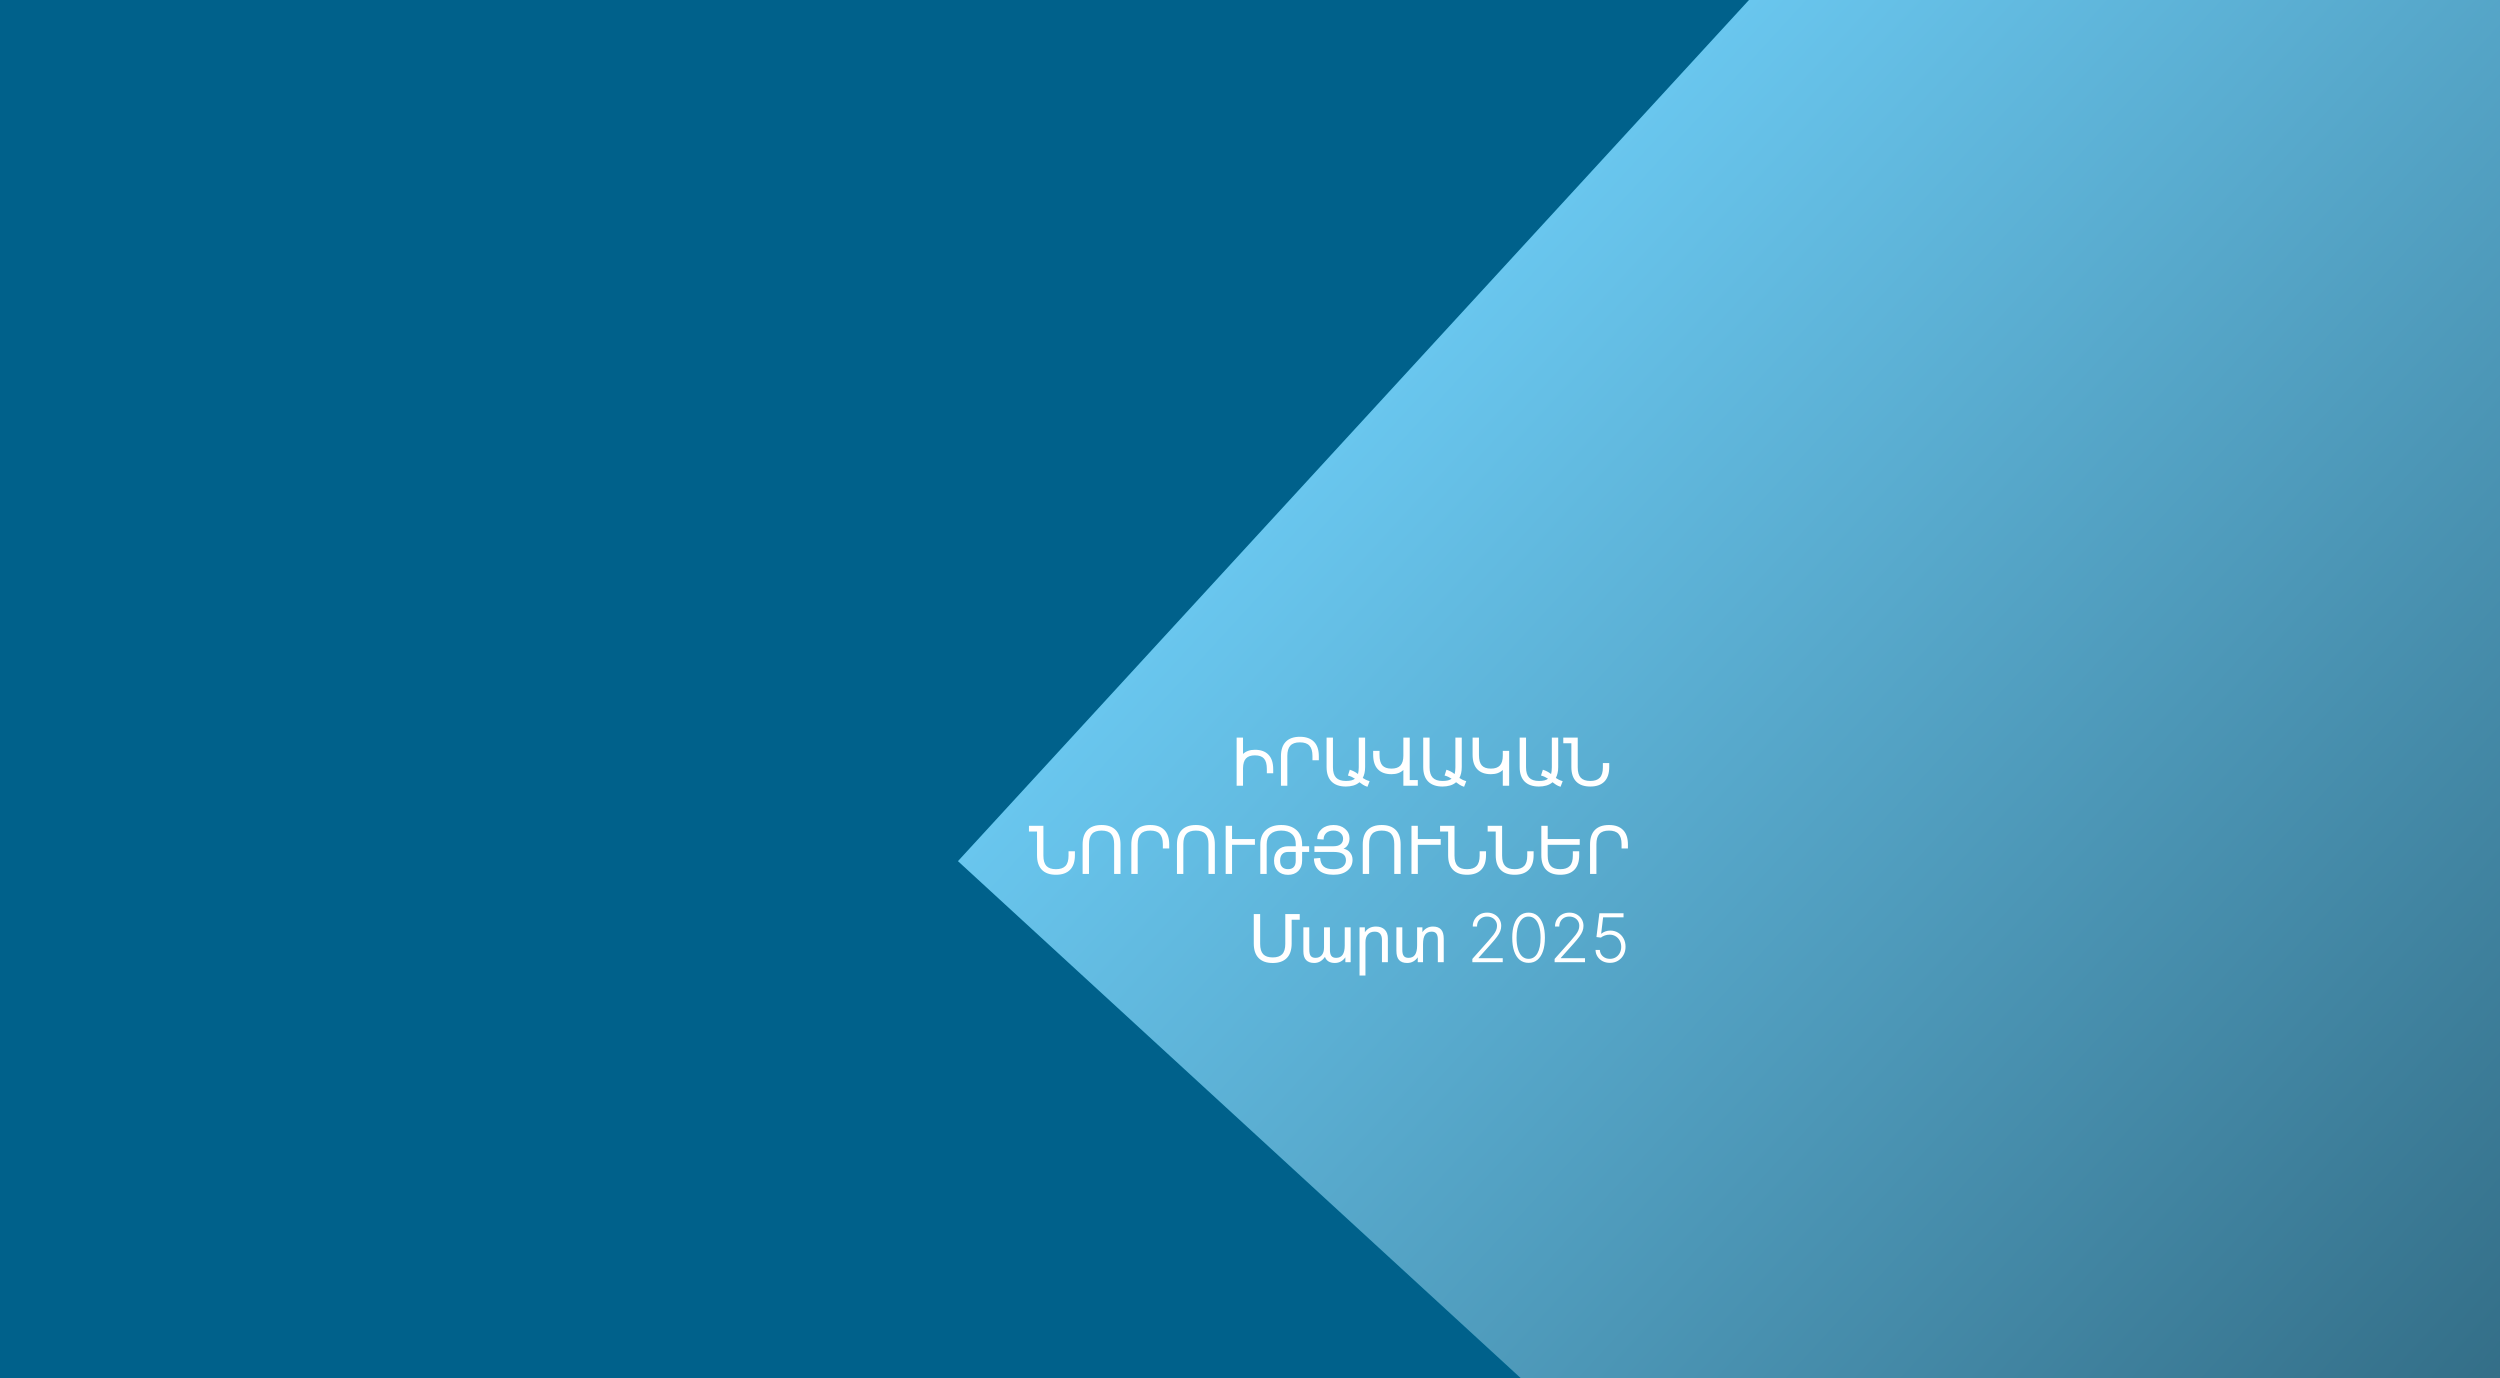 <svg width="595" height="328" viewBox="0 0 595 328" fill="none" xmlns="http://www.w3.org/2000/svg">
<rect x="0" y="0" width="595" height="328" fill="#333333" stroke="none"/>
<g clip-path="url(#clip0_1512_44)">
<rect width="595" height="328" fill="white"/>
<rect x="-144" y="-37" width="837" height="442" fill="#00618B"/>
<path d="M228 204.953L635.8 -239L1147.6 231.12L739.799 675.073L228 204.953Z" fill="#0079A0"/>
<path d="M228 204.953L635.8 -239L1147.6 231.12L739.799 675.073L228 204.953Z" fill="url(#paint0_linear_1512_44)"/>
<path d="M294.32 187V175.547H295.836V179.445C296.174 179.117 296.581 178.87 297.055 178.703C297.529 178.531 298.068 178.445 298.672 178.445C300.078 178.445 301.154 178.839 301.898 179.625C302.648 180.406 303.023 181.56 303.023 183.086V184.031H301.508V183.008C301.508 181.878 301.284 181.057 300.836 180.547C300.388 180.031 299.667 179.773 298.672 179.773C297.724 179.773 297.018 180.016 296.555 180.5C296.096 180.979 295.857 181.76 295.836 182.844V187H294.32ZM312.367 179.914C312.367 178.805 312.128 177.99 311.648 177.469C311.174 176.943 310.417 176.68 309.375 176.68C308.333 176.68 307.573 176.943 307.094 177.469C306.62 177.99 306.383 178.805 306.383 179.914V187H304.867V179.992C304.867 178.471 305.253 177.318 306.023 176.531C306.794 175.745 307.911 175.352 309.375 175.352C310.828 175.352 311.943 175.745 312.719 176.531C313.495 177.312 313.883 178.466 313.883 179.992V180.938H312.367V179.914ZM323.383 175.547H324.898V182.555C324.898 183.102 324.849 183.589 324.75 184.016C324.651 184.443 324.513 184.823 324.336 185.156C324.539 185.297 324.771 185.432 325.031 185.562C325.292 185.693 325.604 185.812 325.969 185.922L325.453 187.258C325.047 187.128 324.693 186.966 324.391 186.773C324.089 186.581 323.807 186.38 323.547 186.172C323.125 186.542 322.633 186.805 322.07 186.961C321.513 187.117 320.927 187.195 320.312 187.195C318.839 187.195 317.706 186.802 316.914 186.016C316.122 185.224 315.727 184.07 315.727 182.555V175.547H317.242V182.633C317.242 183.732 317.49 184.547 317.984 185.078C318.484 185.604 319.26 185.867 320.312 185.867C320.818 185.867 321.245 185.826 321.594 185.742C321.948 185.654 322.242 185.518 322.477 185.336C322.247 185.18 321.997 185.036 321.727 184.906C321.456 184.771 321.148 184.661 320.805 184.578L321.25 183.195C321.604 183.305 321.943 183.443 322.266 183.609C322.589 183.776 322.901 183.982 323.203 184.227C323.266 184.008 323.31 183.766 323.336 183.5C323.367 183.234 323.383 182.945 323.383 182.633V175.547ZM337.438 187H334V183.258C333.661 183.586 333.253 183.836 332.773 184.008C332.299 184.174 331.763 184.258 331.164 184.258C329.758 184.258 328.68 183.867 327.93 183.086C327.185 182.299 326.812 181.143 326.812 179.617V178.703H328.328V179.695C328.328 180.826 328.552 181.648 329 182.164C329.448 182.674 330.169 182.93 331.164 182.93C332.138 182.93 332.854 182.68 333.312 182.18C333.771 181.674 334 180.901 334 179.859V175.547H335.516V185.648H337.438V187ZM346.383 175.547H347.898V182.555C347.898 183.102 347.849 183.589 347.75 184.016C347.651 184.443 347.513 184.823 347.336 185.156C347.539 185.297 347.771 185.432 348.031 185.562C348.292 185.693 348.604 185.812 348.969 185.922L348.453 187.258C348.047 187.128 347.693 186.966 347.391 186.773C347.089 186.581 346.807 186.38 346.547 186.172C346.125 186.542 345.633 186.805 345.07 186.961C344.513 187.117 343.927 187.195 343.312 187.195C341.839 187.195 340.706 186.802 339.914 186.016C339.122 185.224 338.727 184.07 338.727 182.555V175.547H340.242V182.633C340.242 183.732 340.49 184.547 340.984 185.078C341.484 185.604 342.26 185.867 343.312 185.867C343.818 185.867 344.245 185.826 344.594 185.742C344.948 185.654 345.242 185.518 345.477 185.336C345.247 185.18 344.997 185.036 344.727 184.906C344.456 184.771 344.148 184.661 343.805 184.578L344.25 183.195C344.604 183.305 344.943 183.443 345.266 183.609C345.589 183.776 345.901 183.982 346.203 184.227C346.266 184.008 346.31 183.766 346.336 183.5C346.367 183.234 346.383 182.945 346.383 182.633V175.547ZM359.18 187H357.664V183.258C357.326 183.586 356.917 183.836 356.438 184.008C355.964 184.174 355.427 184.258 354.828 184.258C353.422 184.258 352.344 183.867 351.594 183.086C350.849 182.299 350.477 181.143 350.477 179.617V175.547H351.992V179.695C351.992 180.826 352.216 181.648 352.664 182.164C353.112 182.674 353.833 182.93 354.828 182.93C355.802 182.93 356.518 182.68 356.977 182.18C357.435 181.674 357.664 180.901 357.664 179.859V178.703H359.18V187ZM369.336 175.547H370.852V182.555C370.852 183.102 370.802 183.589 370.703 184.016C370.604 184.443 370.466 184.823 370.289 185.156C370.492 185.297 370.724 185.432 370.984 185.562C371.245 185.693 371.557 185.812 371.922 185.922L371.406 187.258C371 187.128 370.646 186.966 370.344 186.773C370.042 186.581 369.76 186.38 369.5 186.172C369.078 186.542 368.586 186.805 368.023 186.961C367.466 187.117 366.88 187.195 366.266 187.195C364.792 187.195 363.659 186.802 362.867 186.016C362.076 185.224 361.68 184.07 361.68 182.555V175.547H363.195V182.633C363.195 183.732 363.443 184.547 363.938 185.078C364.438 185.604 365.214 185.867 366.266 185.867C366.771 185.867 367.198 185.826 367.547 185.742C367.901 185.654 368.195 185.518 368.43 185.336C368.201 185.18 367.951 185.036 367.68 184.906C367.409 184.771 367.102 184.661 366.758 184.578L367.203 183.195C367.557 183.305 367.896 183.443 368.219 183.609C368.542 183.776 368.854 183.982 369.156 184.227C369.219 184.008 369.263 183.766 369.289 183.5C369.32 183.234 369.336 182.945 369.336 182.633V175.547ZM381.484 181.609H383V182.555C383 184.081 382.612 185.237 381.836 186.023C381.06 186.805 379.945 187.195 378.492 187.195C377.029 187.195 375.911 186.802 375.141 186.016C374.37 185.229 373.984 184.076 373.984 182.555V176.898H372.062V175.547H375.5V182.633C375.5 183.763 375.742 184.586 376.227 185.102C376.711 185.612 377.466 185.867 378.492 185.867C379.513 185.867 380.266 185.612 380.75 185.102C381.24 184.591 381.484 183.768 381.484 182.633V181.609ZM254.312 202.609H255.828V203.555C255.828 205.081 255.44 206.237 254.664 207.023C253.888 207.805 252.773 208.195 251.32 208.195C249.857 208.195 248.74 207.802 247.969 207.016C247.198 206.229 246.812 205.076 246.812 203.555V197.898H244.891V196.547H248.328V203.633C248.328 204.763 248.57 205.586 249.055 206.102C249.539 206.612 250.294 206.867 251.32 206.867C252.341 206.867 253.094 206.612 253.578 206.102C254.068 205.591 254.312 204.768 254.312 203.633V202.609ZM265.164 200.914C265.164 199.805 264.924 198.99 264.445 198.469C263.971 197.943 263.214 197.68 262.172 197.68C261.13 197.68 260.37 197.943 259.891 198.469C259.417 198.99 259.18 199.805 259.18 200.914V208H257.664V200.992C257.664 199.471 258.049 198.318 258.82 197.531C259.591 196.745 260.708 196.352 262.172 196.352C263.625 196.352 264.74 196.745 265.516 197.531C266.292 198.312 266.68 199.466 266.68 200.992V208H265.164V200.914ZM276.758 200.914C276.758 199.805 276.518 198.99 276.039 198.469C275.565 197.943 274.807 197.68 273.766 197.68C272.724 197.68 271.964 197.943 271.484 198.469C271.01 198.99 270.773 199.805 270.773 200.914V208H269.258V200.992C269.258 199.471 269.643 198.318 270.414 197.531C271.185 196.745 272.302 196.352 273.766 196.352C275.219 196.352 276.333 196.745 277.109 197.531C277.885 198.312 278.273 199.466 278.273 200.992V201.938H276.758V200.914ZM287.617 200.914C287.617 199.805 287.378 198.99 286.898 198.469C286.424 197.943 285.667 197.68 284.625 197.68C283.583 197.68 282.823 197.943 282.344 198.469C281.87 198.99 281.633 199.805 281.633 200.914V208H280.117V200.992C280.117 199.471 280.503 198.318 281.273 197.531C282.044 196.745 283.161 196.352 284.625 196.352C286.078 196.352 287.193 196.745 287.969 197.531C288.745 198.312 289.133 199.466 289.133 200.992V208H287.617V200.914ZM291.711 208V196.547H293.227V199.703H298.672V201.055H293.227V208H291.711ZM308.391 200.914C308.391 199.867 308.089 199.068 307.484 198.516C306.885 197.958 306.034 197.68 304.93 197.68C303.82 197.68 302.966 197.958 302.367 198.516C301.768 199.068 301.469 199.867 301.469 200.914V208H299.953V200.992C299.953 199.503 300.401 198.357 301.297 197.555C302.198 196.753 303.409 196.352 304.93 196.352C306.451 196.352 307.659 196.753 308.555 197.555C309.456 198.357 309.906 199.503 309.906 200.992V201.406H311.578V202.758H309.906V204.836C309.906 205.872 309.599 206.695 308.984 207.305C308.375 207.909 307.565 208.211 306.555 208.211C305.534 208.211 304.721 207.906 304.117 207.297C303.518 206.682 303.219 205.862 303.219 204.836C303.219 203.799 303.521 202.969 304.125 202.344C304.729 201.719 305.539 201.406 306.555 201.406H308.391V200.914ZM308.383 202.758H306.555C305.966 202.758 305.503 202.935 305.164 203.289C304.831 203.638 304.664 204.154 304.664 204.836C304.664 205.513 304.831 206.021 305.164 206.359C305.497 206.693 305.961 206.859 306.555 206.859C307.154 206.859 307.607 206.693 307.914 206.359C308.227 206.026 308.383 205.518 308.383 204.836V202.758ZM317.375 208.195C315.896 208.195 314.758 207.862 313.961 207.195C313.169 206.523 312.753 205.565 312.711 204.32L314.211 204.195C314.247 205.081 314.513 205.75 315.008 206.203C315.508 206.651 316.297 206.875 317.375 206.875C318.323 206.875 319.052 206.682 319.562 206.297C320.078 205.911 320.336 205.388 320.336 204.727C320.336 204.081 320.102 203.591 319.633 203.258C319.164 202.924 318.411 202.758 317.375 202.758H312.836V201.406H317.375C318.12 201.406 318.685 201.247 319.07 200.93C319.461 200.612 319.656 200.167 319.656 199.594C319.656 199.057 319.445 198.604 319.023 198.234C318.602 197.859 318.052 197.672 317.375 197.672C316.641 197.672 316.062 197.87 315.641 198.266C315.224 198.661 315.016 199.177 315.016 199.812L313.492 199.703C313.492 198.729 313.852 197.927 314.57 197.297C315.289 196.667 316.224 196.352 317.375 196.352C318.5 196.352 319.414 196.654 320.117 197.258C320.826 197.862 321.18 198.617 321.18 199.523C321.18 200.096 321.055 200.602 320.805 201.039C320.56 201.477 320.211 201.792 319.758 201.984C320.424 202.13 320.948 202.44 321.328 202.914C321.714 203.388 321.906 203.961 321.906 204.633C321.906 205.674 321.503 206.529 320.695 207.195C319.888 207.862 318.781 208.195 317.375 208.195ZM331.836 200.914C331.836 199.805 331.596 198.99 331.117 198.469C330.643 197.943 329.885 197.68 328.844 197.68C327.802 197.68 327.042 197.943 326.562 198.469C326.089 198.99 325.852 199.805 325.852 200.914V208H324.336V200.992C324.336 199.471 324.721 198.318 325.492 197.531C326.263 196.745 327.38 196.352 328.844 196.352C330.297 196.352 331.411 196.745 332.188 197.531C332.964 198.312 333.352 199.466 333.352 200.992V208H331.836V200.914ZM335.93 208V196.547H337.445V199.703H342.891V201.055H337.445V208H335.93ZM352.156 202.609H353.672V203.555C353.672 205.081 353.284 206.237 352.508 207.023C351.732 207.805 350.617 208.195 349.164 208.195C347.701 208.195 346.583 207.802 345.812 207.016C345.042 206.229 344.656 205.076 344.656 203.555V197.898H342.734V196.547H346.172V203.633C346.172 204.763 346.414 205.586 346.898 206.102C347.383 206.612 348.138 206.867 349.164 206.867C350.185 206.867 350.938 206.612 351.422 206.102C351.911 205.591 352.156 204.768 352.156 203.633V202.609ZM363.484 202.609H365V203.555C365 205.081 364.612 206.237 363.836 207.023C363.06 207.805 361.945 208.195 360.492 208.195C359.029 208.195 357.911 207.802 357.141 207.016C356.37 206.229 355.984 205.076 355.984 203.555V197.898H354.062V196.547H357.5V203.633C357.5 204.763 357.742 205.586 358.227 206.102C358.711 206.612 359.466 206.867 360.492 206.867C361.513 206.867 362.266 206.612 362.75 206.102C363.24 205.591 363.484 204.768 363.484 203.633V202.609ZM374.336 202.609H375.852V203.555C375.852 205.081 375.464 206.237 374.688 207.023C373.911 207.805 372.797 208.195 371.344 208.195C369.88 208.195 368.763 207.802 367.992 207.016C367.221 206.229 366.836 205.076 366.836 203.555V196.547H368.352V199.703H375.977V201.055H368.352V203.633C368.352 204.763 368.594 205.586 369.078 206.102C369.562 206.612 370.318 206.867 371.344 206.867C372.365 206.867 373.117 206.612 373.602 206.102C374.091 205.591 374.336 204.768 374.336 203.633V202.609ZM385.93 200.914C385.93 199.805 385.69 198.99 385.211 198.469C384.737 197.943 383.979 197.68 382.938 197.68C381.896 197.68 381.135 197.943 380.656 198.469C380.182 198.99 379.945 199.805 379.945 200.914V208H378.43V200.992C378.43 199.471 378.815 198.318 379.586 197.531C380.357 196.745 381.474 196.352 382.938 196.352C384.391 196.352 385.505 196.745 386.281 197.531C387.057 198.312 387.445 199.466 387.445 200.992V201.938H385.93V200.914ZM299.914 224.633C299.914 225.763 300.156 226.586 300.641 227.102C301.125 227.612 301.88 227.867 302.906 227.867C303.927 227.867 304.68 227.612 305.164 227.102C305.654 226.591 305.898 225.768 305.898 224.633V217.547H309.336V218.898H307.414V224.555C307.414 226.081 307.026 227.237 306.25 228.023C305.474 228.805 304.359 229.195 302.906 229.195C301.443 229.195 300.326 228.802 299.555 228.016C298.784 227.229 298.398 226.076 298.398 224.555V217.547H299.914V224.633ZM321.453 220.703V229H320.195V227.836C319.93 228.242 319.581 228.57 319.148 228.82C318.721 229.065 318.232 229.188 317.68 229.188C317.065 229.188 316.56 229.06 316.164 228.805C315.773 228.549 315.497 228.193 315.336 227.734C314.68 228.703 313.826 229.188 312.773 229.188C311.951 229.188 311.315 228.961 310.867 228.508C310.424 228.049 310.203 227.346 310.203 226.398V220.703H311.609V225.93C311.609 226.727 311.732 227.266 311.977 227.547C312.221 227.828 312.591 227.969 313.086 227.969C313.716 227.969 314.211 227.758 314.57 227.336C314.935 226.914 315.117 226.31 315.117 225.523V220.703H316.523V226.094C316.523 226.724 316.638 227.195 316.867 227.508C317.096 227.815 317.471 227.969 317.992 227.969C318.69 227.969 319.206 227.727 319.539 227.242C319.878 226.758 320.047 226.013 320.047 225.008V220.703H321.453ZM323.57 232.18V220.703H324.836V221.883C325.445 220.971 326.326 220.516 327.477 220.516C328.383 220.516 329.081 220.766 329.57 221.266C330.065 221.766 330.312 222.448 330.312 223.312V229H328.906V223.695C328.906 223.055 328.763 222.568 328.477 222.234C328.19 221.901 327.758 221.734 327.18 221.734C326.482 221.734 325.94 221.953 325.555 222.391C325.169 222.828 324.977 223.451 324.977 224.258V232.18H323.57ZM337.422 229V227.836C337.156 228.242 336.807 228.57 336.375 228.82C335.948 229.065 335.458 229.188 334.906 229.188C334.057 229.188 333.417 228.956 332.984 228.492C332.557 228.029 332.344 227.286 332.344 226.266V220.703H333.75V226.094C333.75 226.724 333.865 227.195 334.094 227.508C334.323 227.815 334.698 227.969 335.219 227.969C335.917 227.969 336.432 227.727 336.766 227.242C337.104 226.758 337.273 226.013 337.273 225.008V220.703H338.531V221.867C338.797 221.461 339.143 221.135 339.57 220.891C340.003 220.641 340.495 220.516 341.047 220.516C341.896 220.516 342.534 220.747 342.961 221.211C343.393 221.674 343.609 222.417 343.609 223.438V229H342.203V223.609C342.203 222.979 342.089 222.51 341.859 222.203C341.63 221.891 341.255 221.734 340.734 221.734C340.036 221.734 339.518 221.977 339.18 222.461C338.846 222.945 338.68 223.69 338.68 224.695V229H337.422ZM350.42 229V228.222L354.222 223.949C354.718 223.388 355.117 222.909 355.42 222.511C355.723 222.114 355.943 221.746 356.08 221.409C356.22 221.072 356.29 220.722 356.29 220.358C356.29 219.915 356.186 219.528 355.977 219.199C355.773 218.866 355.491 218.606 355.131 218.42C354.771 218.235 354.366 218.142 353.915 218.142C353.438 218.142 353.019 218.244 352.659 218.449C352.303 218.653 352.027 218.934 351.83 219.29C351.633 219.646 351.534 220.055 351.534 220.517H350.517C350.517 219.873 350.665 219.303 350.96 218.807C351.259 218.307 351.667 217.915 352.182 217.631C352.701 217.347 353.288 217.205 353.943 217.205C354.591 217.205 355.167 217.345 355.67 217.625C356.174 217.902 356.57 218.278 356.858 218.756C357.146 219.233 357.29 219.767 357.29 220.358C357.29 220.786 357.214 221.201 357.062 221.602C356.915 222.004 356.659 222.451 356.295 222.943C355.932 223.436 355.428 224.038 354.784 224.75L351.898 227.972V228.045H357.653V229H350.42ZM363.8 229.159C362.982 229.159 362.283 228.924 361.703 228.455C361.127 227.981 360.684 227.297 360.374 226.403C360.067 225.509 359.913 224.436 359.913 223.182C359.913 221.932 360.067 220.862 360.374 219.972C360.684 219.078 361.129 218.394 361.709 217.92C362.292 217.443 362.989 217.205 363.8 217.205C364.61 217.205 365.305 217.443 365.885 217.92C366.468 218.394 366.913 219.078 367.22 219.972C367.531 220.862 367.686 221.932 367.686 223.182C367.686 224.436 367.531 225.509 367.22 226.403C366.913 227.297 366.47 227.981 365.891 228.455C365.315 228.924 364.618 229.159 363.8 229.159ZM363.8 228.205C364.697 228.205 365.398 227.767 365.902 226.892C366.406 226.013 366.658 224.777 366.658 223.182C366.658 222.121 366.542 221.216 366.311 220.466C366.084 219.712 365.756 219.136 365.328 218.739C364.904 218.341 364.394 218.142 363.8 218.142C362.91 218.142 362.211 218.585 361.703 219.472C361.196 220.354 360.942 221.591 360.942 223.182C360.942 224.242 361.055 225.148 361.283 225.898C361.514 226.648 361.841 227.22 362.266 227.614C362.694 228.008 363.205 228.205 363.8 228.205ZM369.999 229V228.222L373.8 223.949C374.296 223.388 374.696 222.909 374.999 222.511C375.302 222.114 375.521 221.746 375.658 221.409C375.798 221.072 375.868 220.722 375.868 220.358C375.868 219.915 375.764 219.528 375.555 219.199C375.351 218.866 375.069 218.606 374.709 218.42C374.349 218.235 373.944 218.142 373.493 218.142C373.016 218.142 372.597 218.244 372.237 218.449C371.881 218.653 371.605 218.934 371.408 219.29C371.211 219.646 371.112 220.055 371.112 220.517H370.095C370.095 219.873 370.243 219.303 370.538 218.807C370.838 218.307 371.245 217.915 371.76 217.631C372.279 217.347 372.866 217.205 373.521 217.205C374.169 217.205 374.745 217.345 375.249 217.625C375.752 217.902 376.148 218.278 376.436 218.756C376.724 219.233 376.868 219.767 376.868 220.358C376.868 220.786 376.792 221.201 376.641 221.602C376.493 222.004 376.237 222.451 375.874 222.943C375.51 223.436 375.006 224.038 374.362 224.75L371.476 227.972V228.045H377.232V229H369.999ZM383.168 229.159C382.52 229.159 381.94 229.028 381.429 228.767C380.921 228.502 380.516 228.138 380.213 227.676C379.914 227.214 379.755 226.686 379.736 226.091H380.764C380.798 226.708 381.041 227.216 381.491 227.614C381.942 228.008 382.501 228.205 383.168 228.205C383.687 228.205 384.149 228.081 384.554 227.835C384.959 227.585 385.276 227.244 385.503 226.812C385.734 226.377 385.849 225.886 385.849 225.341C385.846 224.773 385.723 224.273 385.48 223.841C385.238 223.405 384.908 223.064 384.491 222.818C384.079 222.572 383.615 222.449 383.099 222.449C382.709 222.445 382.327 222.509 381.952 222.642C381.577 222.775 381.264 222.945 381.014 223.153L379.952 223.017L380.651 217.364H386.401V218.318H381.543L381.077 222.21H381.134C381.391 221.994 381.704 221.818 382.071 221.682C382.442 221.545 382.834 221.477 383.247 221.477C383.933 221.477 384.548 221.642 385.094 221.972C385.643 222.301 386.077 222.756 386.395 223.335C386.717 223.911 386.878 224.574 386.878 225.324C386.878 226.059 386.717 226.716 386.395 227.295C386.077 227.871 385.637 228.326 385.077 228.659C384.52 228.992 383.884 229.159 383.168 229.159Z" fill="white"/>
</g>
<defs>
<linearGradient id="paint0_linear_1512_44" x1="431.9" y1="-17.024" x2="943.699" y2="453.097" gradientUnits="userSpaceOnUse">
<stop stop-color="#69C6EE"/>
<stop offset="1" stop-color="#001A25"/>
</linearGradient>
<clipPath id="clip0_1512_44">
<rect width="595" height="328" fill="white"/>
</clipPath>
</defs>
</svg>
